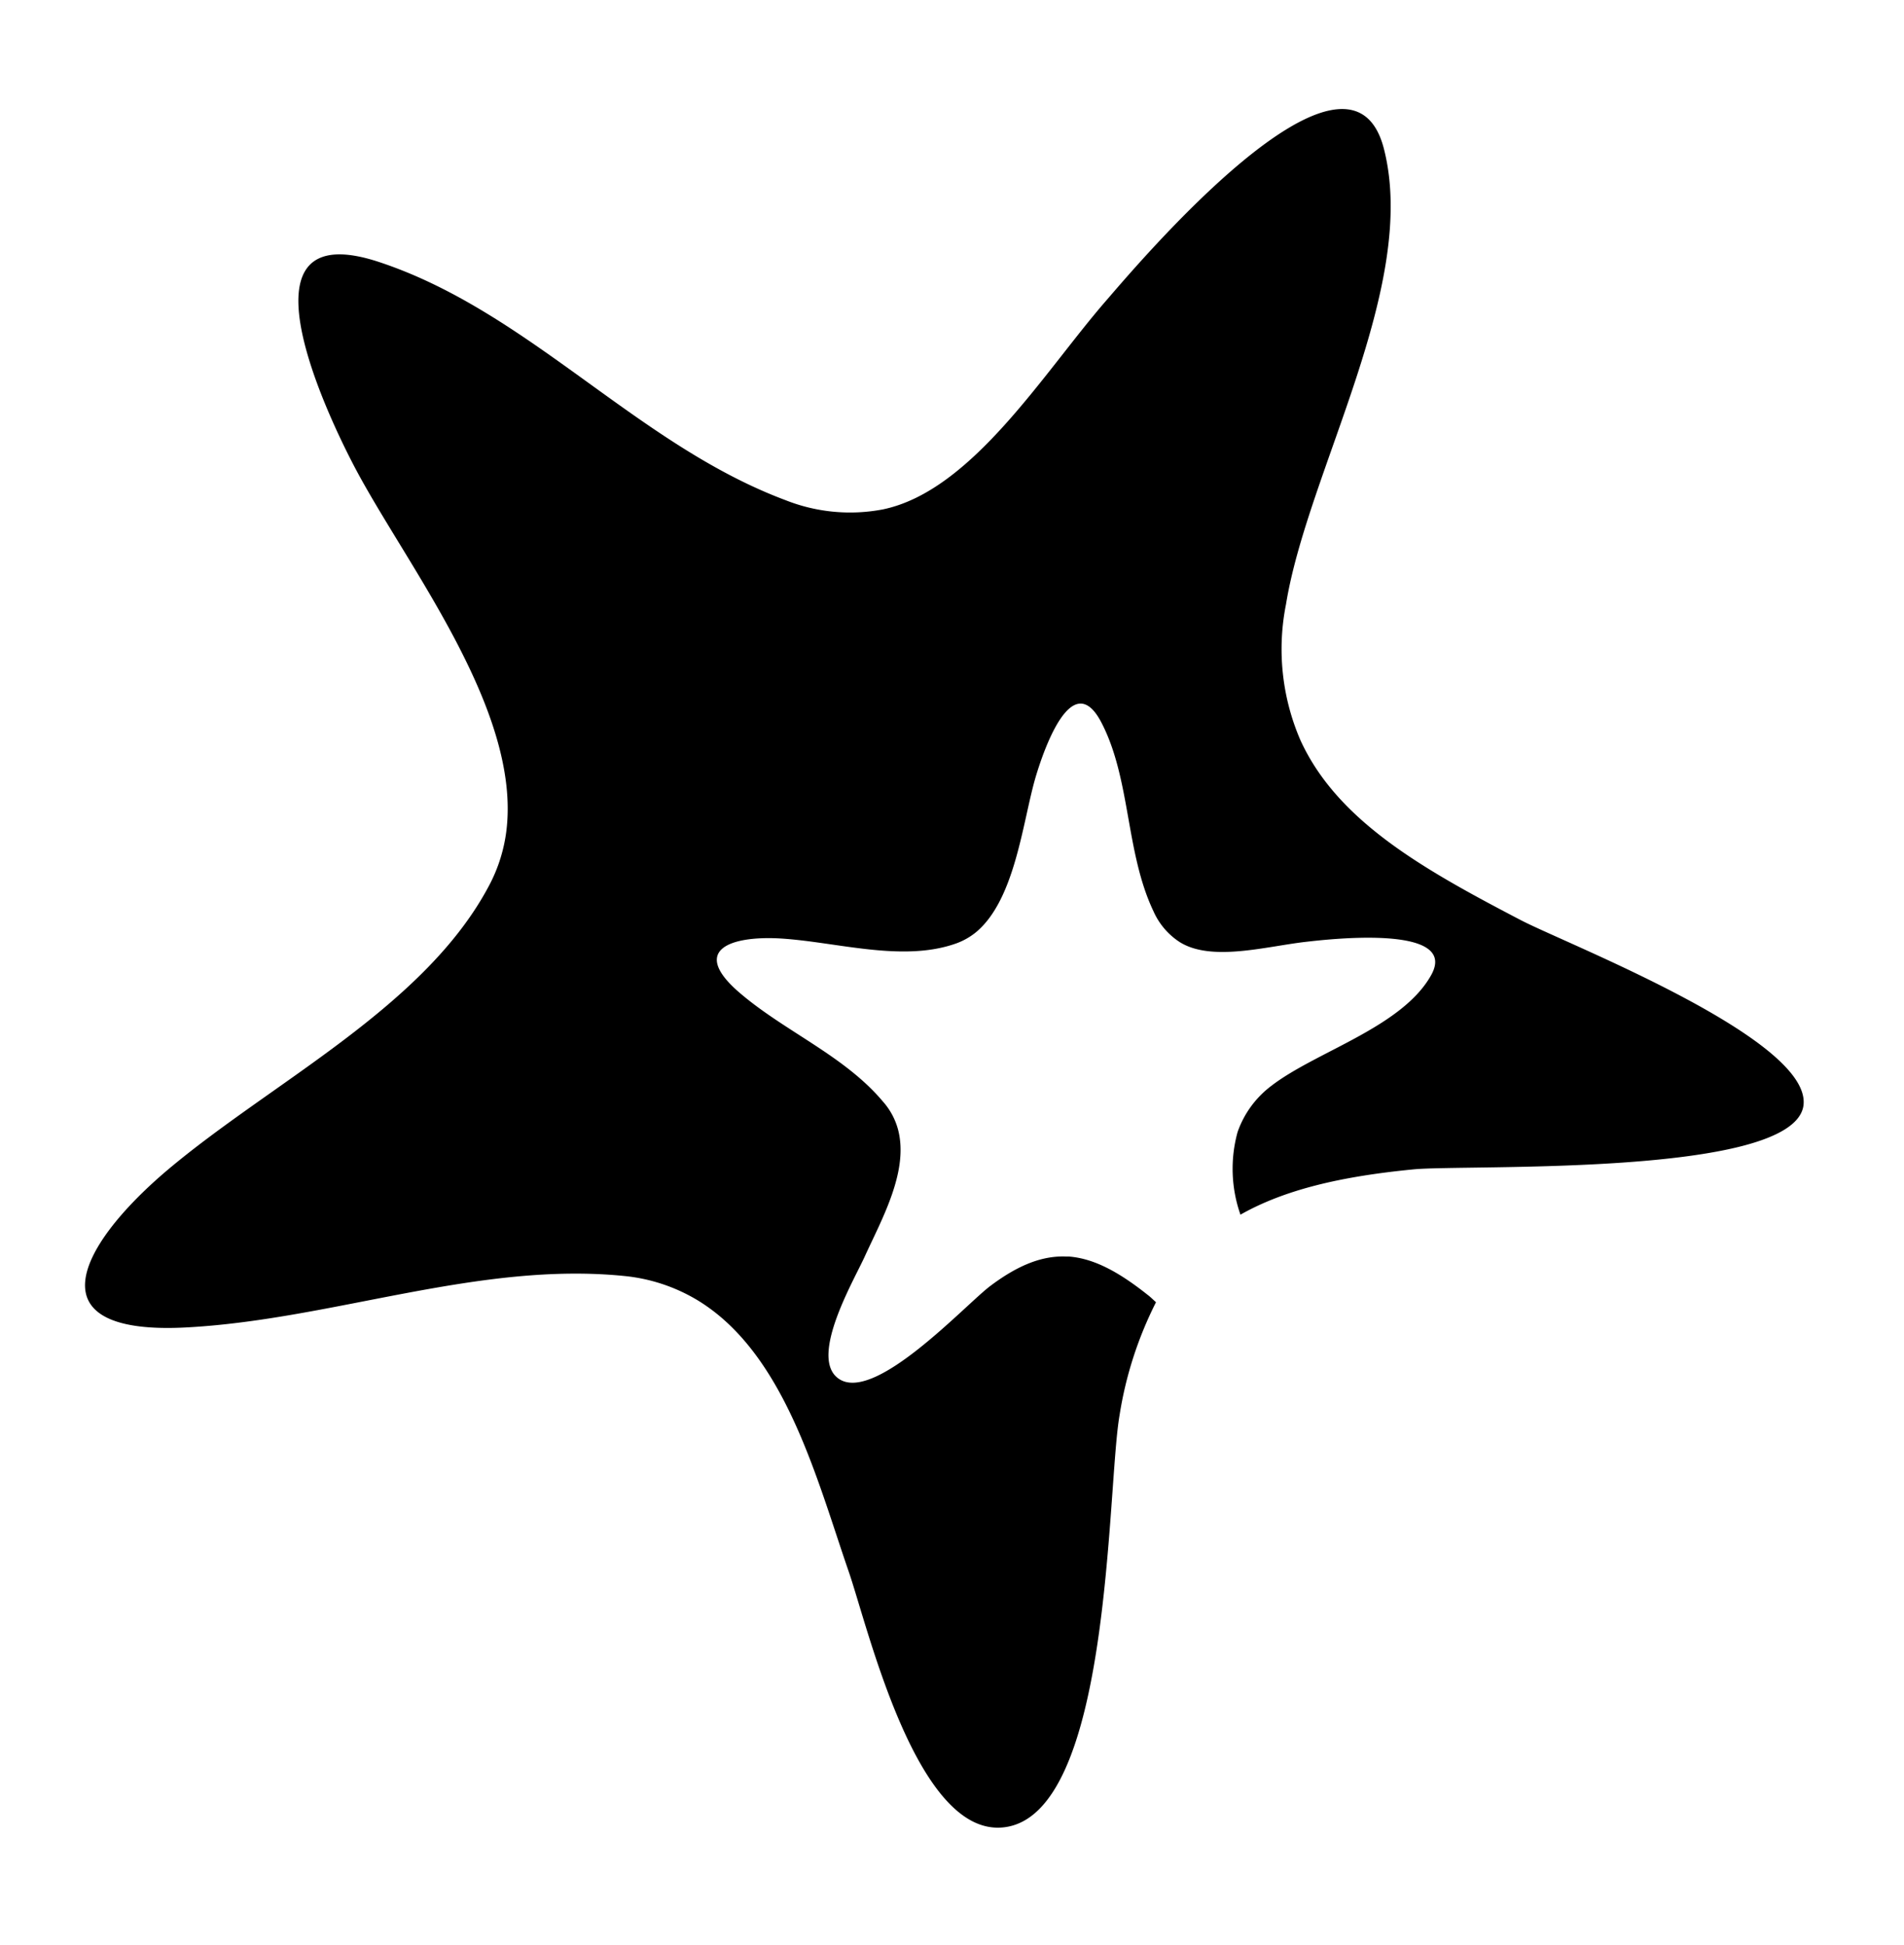 <svg id="Layer_1" data-name="Layer 1" xmlns="http://www.w3.org/2000/svg" viewBox="0 0 140 143"><path d="M111.84,67.67c-7.09-3.7-13.49-7.26-16.22-13.24a16.86,16.86,0,0,1-1.06-10c1.59-9.79,9.77-23.41,7.2-33.48S83.35,19.79,81.34,22.1c-4.6,5.29-9.86,14-16.43,15.36a12.88,12.88,0,0,1-7.15-.68C46.85,32.7,38.91,22.92,27.88,19.27,17.14,15.71,23.81,30,26,34.2c3.75,7.21,12.41,18,11.22,27a11.63,11.63,0,0,1-1.16,3.73C31.39,74,20,79.53,12.24,86.1c-6.62,5.64-9.87,12.19,1.67,11.5,10.65-.61,21.34-4.85,32-3.77a12.87,12.87,0,0,1,5.36,1.77c6.43,3.89,8.76,13.09,11.12,19.92,1.44,4.15,5,19.6,11.43,18.85,7.92-.92,7.56-24.87,8.5-30.3A27.93,27.93,0,0,1,85,95.76c-.26-.24-.47-.44-.61-.54-2.1-1.67-3.92-2.67-5.78-2.82h-.18c-1.73-.08-3.51.58-5.61,2.16-1.84,1.38-8.6,8.77-11.21,6.78-2.13-1.62,1.26-7.33,2-9,1.26-2.75,3.21-6.22,2.43-9.25A5.07,5.07,0,0,0,64.92,81c-2.84-3.38-7.22-5.15-10.54-8-3.61-3.1-.77-4.16,2.81-4,4.16.21,9.12,1.81,13.13.37a5,5,0,0,0,1.42-.8c2.92-2.4,3.45-8.16,4.41-11.43.57-1.92,2.68-8.16,4.84-4S82.75,62.66,84.81,67a5.22,5.22,0,0,0,1.91,2.26c2.33,1.49,6.39.33,9.28,0,1.26-.14,11.38-1.39,9.23,2.45s-8.45,5.6-11.74,8.13A7.24,7.24,0,0,0,91,83.24a10.17,10.17,0,0,0,.21,6.08c3.28-1.86,7.46-2.82,12.71-3.33,3.82-.38,27.62.58,28.67-4.59C133.52,76.53,115.22,69.43,111.84,67.67Z"/></svg>